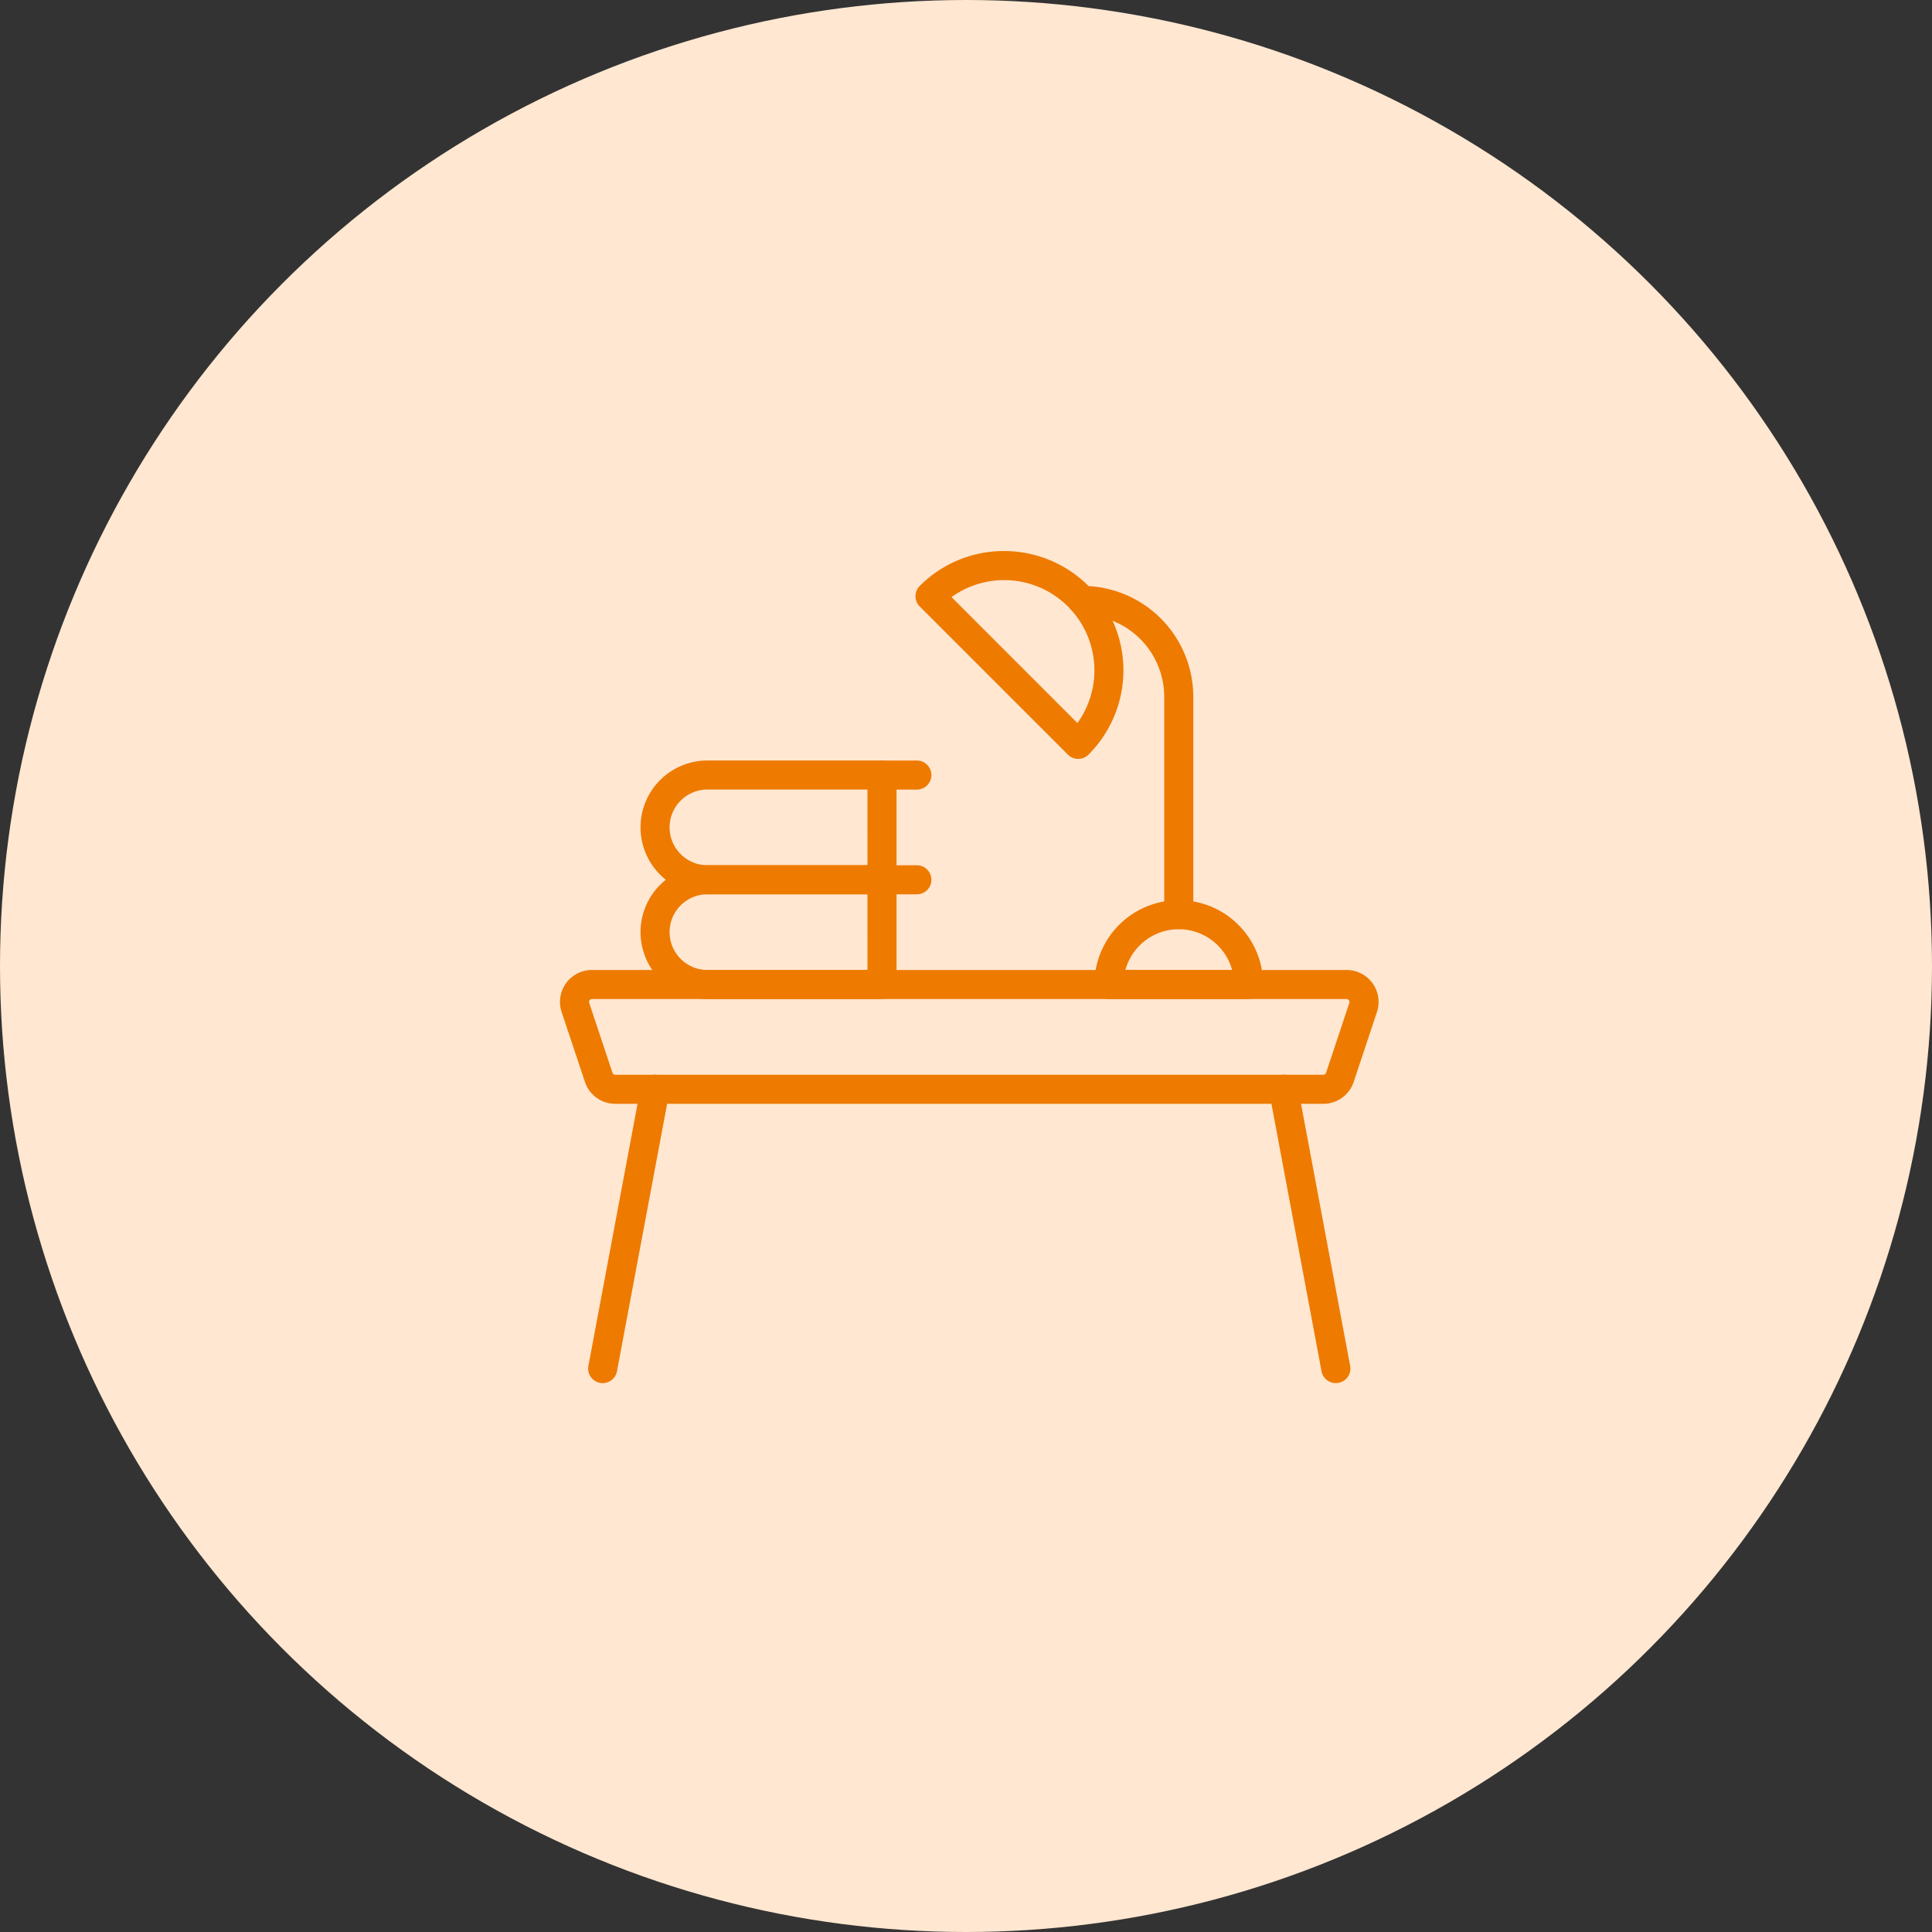 <svg xmlns="http://www.w3.org/2000/svg" width="133" height="133" viewBox="0 0 133 133">
  <rect x="0" y="0" width="133" height="133" fill="#333333" stroke="none"/>
  <g id="グループ_54743" data-name="グループ 54743" transform="translate(-71 -5253)">
    <circle id="楕円形_497" data-name="楕円形 497" cx="66.5" cy="66.5" r="66.5" transform="translate(71 5253)" fill="#ffe7d1"/>
    <g id="グループ_54743-2" data-name="グループ 54743" transform="translate(109.857 5291.434)">
      <path id="パス_70643" data-name="パス 70643" d="M52.24,20.711H3.5a2.2,2.2,0,0,1-2.087-1.5L-.193,14.4a2.2,2.2,0,0,1,2.088-2.9H53.841a2.2,2.2,0,0,1,2.09,2.9l-1.6,4.805A2.2,2.2,0,0,1,52.24,20.711ZM1.9,13.5a.2.2,0,0,0-.194.266l1.6,4.809a.2.2,0,0,0,.191.136H52.24a.2.2,0,0,0,.191-.138l1.6-4.805a.2.2,0,0,0-.191-.268Z" transform="translate(0 16.841)" fill="#ee7a00"/>
      <path id="線_29397" data-name="線 29397" d="M0,20.228a1,1,0,0,1-.185-.017,1,1,0,0,1-.8-1.167L2.622-.184a1,1,0,0,1,1.167-.8,1,1,0,0,1,.8,1.167L.983,19.412A1,1,0,0,1,0,20.228Z" transform="translate(2.633 36.552)" fill="#ee7a00"/>
      <path id="線_29398" data-name="線 29398" d="M3.6,20.228a1,1,0,0,1-.982-.816L-.983.184a1,1,0,0,1,.8-1.167,1,1,0,0,1,1.167.8L4.588,19.043A1,1,0,0,1,3.6,20.228Z" transform="translate(49.5 36.552)" fill="#ee7a00"/>
      <path id="パス_70644" data-name="パス 70644" d="M15.977-.5a8.21,8.21,0,0,1,5.8,14.017,1,1,0,0,1-1.414,0l-10.2-10.2a1,1,0,0,1,0-1.414A8.156,8.156,0,0,1,15.977-.5ZM21.018,11.34a6.212,6.212,0,0,0-8.669-8.671Z" transform="translate(14.296 0)" fill="#ee7a00"/>
      <path id="パス_70645" data-name="パス 70645" d="M21.879,24.131a1,1,0,0,1-1-1V8.146A5.643,5.643,0,0,0,15.236,2.5a1,1,0,0,1,0-2,7.643,7.643,0,0,1,7.643,7.646V23.131A1,1,0,0,1,21.879,24.131Z" transform="translate(20.411 1.401)" fill="#ee7a00"/>
      <path id="パス_70646" data-name="パス 70646" d="M6.605,8.5H18.623a1,1,0,0,1,1,1v7.21a1,1,0,0,1-1,1H6.605a4.605,4.605,0,0,1,0-9.21Zm11.017,2H6.605a2.605,2.605,0,0,0,0,5.21H17.623Z" transform="translate(3.238 12.629)" fill="#ee7a00"/>
      <path id="線_29399" data-name="線 29399" d="M2.4,1H0A1,1,0,0,1-1,0,1,1,0,0,1,0-1H2.4a1,1,0,0,1,1,1A1,1,0,0,1,2.4,1Z" transform="translate(21.86 14.921)" fill="#ee7a00"/>
      <path id="線_29400" data-name="線 29400" d="M2.4,1H0A1,1,0,0,1-1,0,1,1,0,0,1,0-1H2.4a1,1,0,0,1,1,1A1,1,0,0,1,2.4,1Z" transform="translate(21.86 22.132)" fill="#ee7a00"/>
      <path id="パス_70647" data-name="パス 70647" d="M6.605,5.5H18.623a1,1,0,0,1,1,1v7.21a1,1,0,0,1-1,1H6.605a4.605,4.605,0,0,1,0-9.21Zm11.017,2H6.605a2.605,2.605,0,0,0,0,5.21H17.623Z" transform="translate(3.238 8.419)" fill="#ee7a00"/>
      <path id="パス_70648" data-name="パス 70648" d="M25.614,16.307H16a1,1,0,0,1-1-1,5.807,5.807,0,0,1,11.614,0A1,1,0,0,1,25.614,16.307Zm-8.481-2h7.347a3.808,3.808,0,0,0-7.347,0Z" transform="translate(21.483 14.033)" fill="#ee7a00"/>
    </g>
  </g>
</svg>
